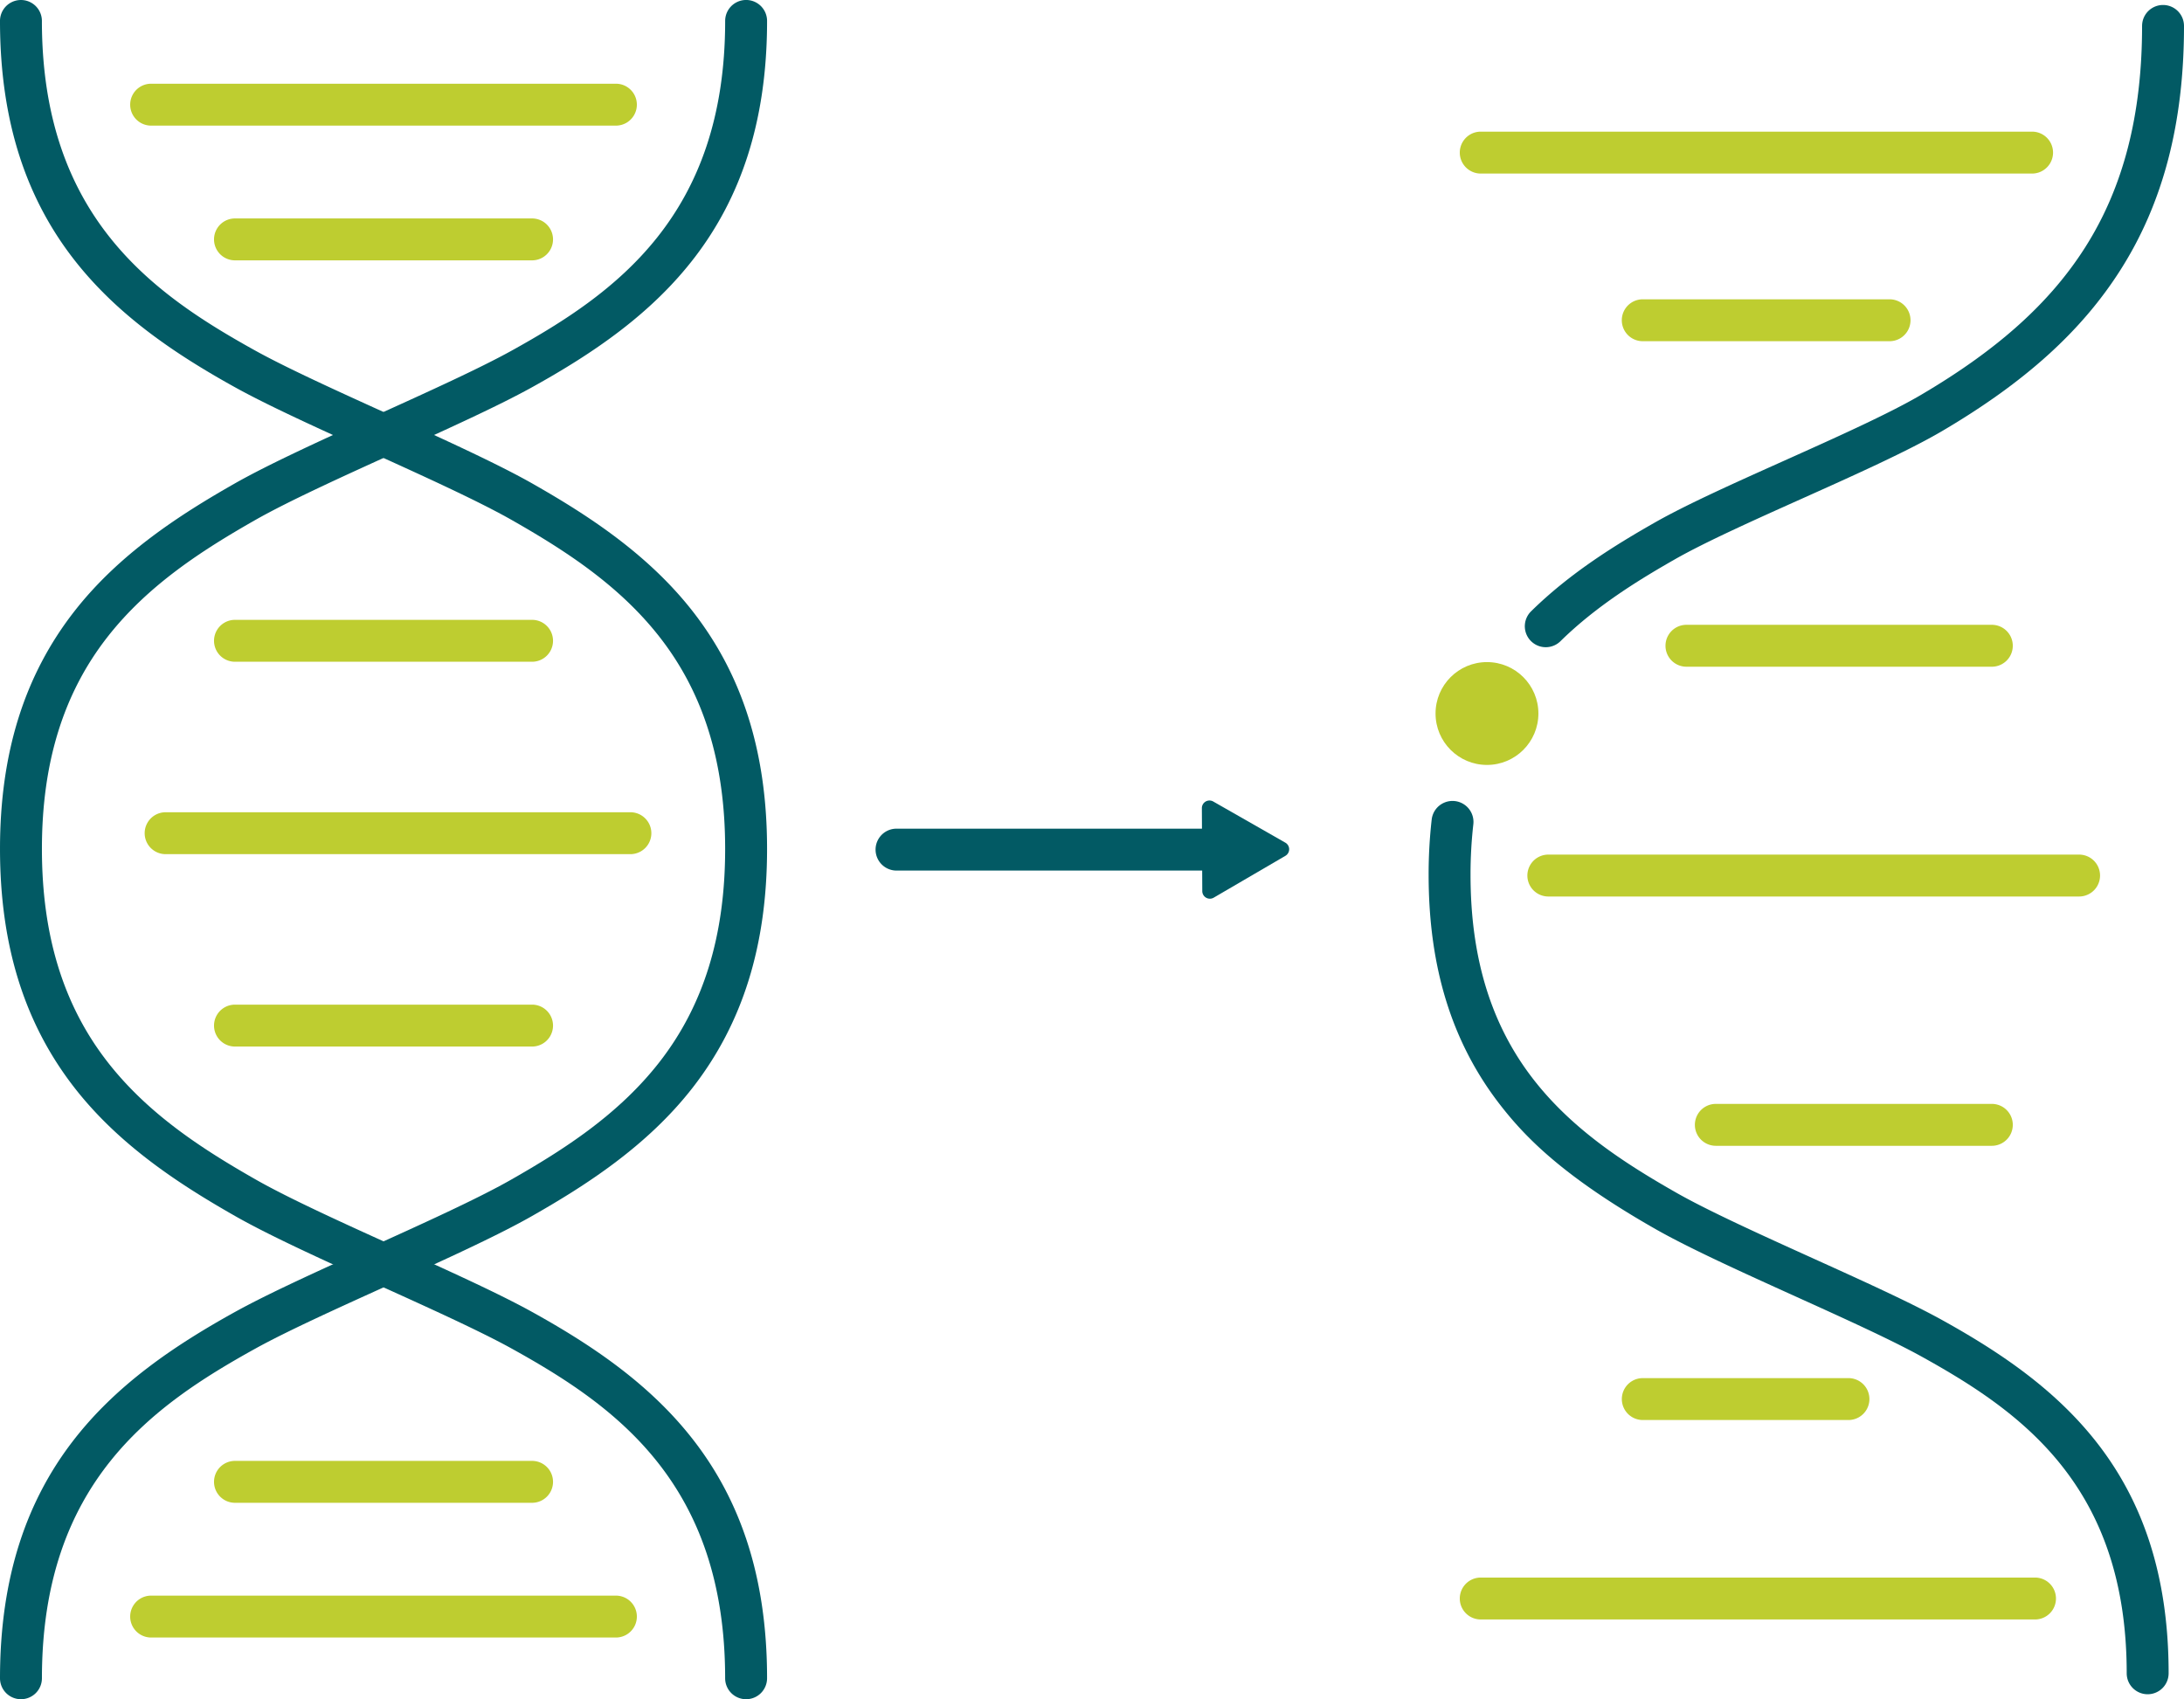 <svg xmlns="http://www.w3.org/2000/svg" width="539.968" height="420.148" viewBox="0 0 539.968 420.148">
  <g id="Gruppe_1563" data-name="Gruppe 1563" transform="translate(-228.906 -343.572)">
    <g id="Gruppe_1540" data-name="Gruppe 1540" transform="translate(640.678 498.063)">
      <path id="Pfad_2673" data-name="Pfad 2673" d="M1104.35,652.116h-75.505a5.181,5.181,0,0,1,0-10.362h75.505a5.181,5.181,0,1,1,0,10.362Z" transform="translate(-1023.664 -641.754)" fill="#becd30"/>
    </g>
    <g id="Gruppe_1541" data-name="Gruppe 1541" transform="translate(589.82 376.123)">
      <path id="Pfad_2674" data-name="Pfad 2674" d="M1067,416.76H930.685a5.181,5.181,0,1,1,0-10.362H1067a5.181,5.181,0,1,1,0,10.362Z" transform="translate(-925.504 -406.398)" fill="#becd30"/>
    </g>
    <g id="Gruppe_1542" data-name="Gruppe 1542" transform="translate(629.88 417.577)">
      <path id="Pfad_2675" data-name="Pfad 2675" d="M1069.024,496.77H1008a5.181,5.181,0,1,1,0-10.362h61.02a5.181,5.181,0,1,1,0,10.362Z" transform="translate(-1002.823 -486.408)" fill="#becd30"/>
    </g>
    <g id="Gruppe_1543" data-name="Gruppe 1543" transform="translate(647.944 616.521)">
      <path id="Pfad_2676" data-name="Pfad 2676" d="M1111.108,880.75h-68.24a5.181,5.181,0,1,1,0-10.362h68.24a5.181,5.181,0,0,1,0,10.362Z" transform="translate(-1037.687 -870.388)" fill="#becd30"/>
    </g>
    <g id="Gruppe_1544" data-name="Gruppe 1544" transform="translate(606.531 554.88)">
      <path id="Pfad_2677" data-name="Pfad 2677" d="M1094.164,761.778H962.937a5.181,5.181,0,0,1,0-10.362h131.227a5.181,5.181,0,0,1,0,10.362Z" transform="translate(-957.756 -751.416)" fill="#becd30"/>
    </g>
    <g id="Gruppe_1545" data-name="Gruppe 1545" transform="translate(589.82 733.638)">
      <path id="Pfad_2678" data-name="Pfad 2678" d="M1067.724,1106.8H930.685a5.181,5.181,0,1,1,0-10.362h137.039a5.181,5.181,0,0,1,0,10.362Z" transform="translate(-925.504 -1096.435)" fill="#becd30"/>
    </g>
    <g id="Gruppe_1546" data-name="Gruppe 1546" transform="translate(629.886 684.325)">
      <path id="Pfad_2679" data-name="Pfad 2679" d="M1058.865,1011.619h-50.849a5.181,5.181,0,0,1,0-10.362h50.849a5.181,5.181,0,1,1,0,10.362Z" transform="translate(-1002.835 -1001.257)" fill="#becd30"/>
    </g>
    <path id="Pfad_2680" data-name="Pfad 2680" d="M1119.513,351.125c0,24-5.148,43.753-15.739,60.387-9.619,15.107-23.593,27.734-43.975,39.737-8.41,4.953-21.818,10.966-34.784,16.781-11.721,5.257-23.841,10.692-31.3,14.941-9.094,5.18-19.576,11.64-28.361,20.285a5.181,5.181,0,0,1-7.268-7.386c9.635-9.481,20.825-16.392,30.5-21.9,7.892-4.5,19.694-9.788,32.188-15.392,12.709-5.7,25.85-11.593,33.766-16.255,18.919-11.141,31.786-22.7,40.492-36.374,9.5-14.92,14.118-32.852,14.118-54.821a5.181,5.181,0,1,1,10.362,0" transform="translate(-350.639 -1.143)" fill="#025a64"/>
    <g id="Gruppe_1547" data-name="Gruppe 1547" transform="translate(582.115 541.616)">
      <path id="Pfad_2681" data-name="Pfad 2681" d="M1088.406,946.691a5.181,5.181,0,0,1-5.181-5.181c0-46.352-26.163-64.719-50.686-78.3-7.518-4.163-19.59-9.629-31.265-14.915-12.845-5.817-26.128-11.832-34.522-16.609-22.964-13.069-32.274-22.815-38.352-30.624-11.956-15.361-17.767-34-17.767-56.975a119.879,119.879,0,0,1,.76-13.688,5.181,5.181,0,0,1,10.294,1.19,109.362,109.362,0,0,0-.692,12.5c0,20.583,5.1,37.138,15.583,50.61,9.692,12.453,22.693,20.809,35.3,27.983,7.98,4.542,21.041,10.456,33.672,16.176,12.407,5.618,24.126,10.925,32.009,15.29,29.1,16.112,56.03,37.847,56.03,87.363A5.181,5.181,0,0,1,1088.406,946.691Z" transform="translate(-910.632 -725.815)" fill="#025a64"/>
    </g>
    <g id="Gruppe_1548" data-name="Gruppe 1548" transform="translate(583.828 507.281)">
      <circle id="Ellipse_1" data-name="Ellipse 1" cx="12.714" cy="12.714" r="12.714" fill="#bccb2f"/>
    </g>
    <g id="Gruppe_1549" data-name="Gruppe 1549" transform="translate(281.821 397.585)">
      <path id="Pfad_2682" data-name="Pfad 2682" d="M409.669,458.184H336.217a5.181,5.181,0,0,1,0-10.362h73.452a5.181,5.181,0,1,1,0,10.362Z" transform="translate(-331.036 -447.822)" fill="#becd30"/>
    </g>
    <g id="Gruppe_1550" data-name="Gruppe 1550" transform="translate(281.821 496.835)">
      <path id="Pfad_2683" data-name="Pfad 2683" d="M409.669,649.745H336.217a5.181,5.181,0,1,1,0-10.362h73.452a5.181,5.181,0,1,1,0,10.362Z" transform="translate(-331.036 -639.383)" fill="#becd30"/>
    </g>
    <g id="Gruppe_1551" data-name="Gruppe 1551" transform="translate(281.821 591.98)">
      <path id="Pfad_2684" data-name="Pfad 2684" d="M409.669,833.385H336.217a5.181,5.181,0,0,1,0-10.362h73.452a5.181,5.181,0,0,1,0,10.362Z" transform="translate(-331.036 -823.023)" fill="#becd30"/>
    </g>
    <g id="Gruppe_1552" data-name="Gruppe 1552" transform="translate(261.091 364.271)">
      <path id="Pfad_2685" data-name="Pfad 2685" d="M411.119,393.885H296.208a5.181,5.181,0,0,1,0-10.362H411.119a5.181,5.181,0,1,1,0,10.362Z" transform="translate(-291.027 -383.523)" fill="#becd30"/>
    </g>
    <g id="Gruppe_1553" data-name="Gruppe 1553" transform="translate(281.821 704.792)">
      <path id="Pfad_2686" data-name="Pfad 2686" d="M409.669,1051.121H336.217a5.181,5.181,0,0,1,0-10.363h73.452a5.181,5.181,0,0,1,0,10.363Z" transform="translate(-331.036 -1040.759)" fill="#becd30"/>
    </g>
    <g id="Gruppe_1554" data-name="Gruppe 1554" transform="translate(261.091 738.105)">
      <path id="Pfad_2687" data-name="Pfad 2687" d="M411.119,1115.42H296.208a5.181,5.181,0,1,1,0-10.362H411.119a5.181,5.181,0,1,1,0,10.362Z" transform="translate(-291.027 -1105.058)" fill="#becd30"/>
    </g>
    <g id="Gruppe_1555" data-name="Gruppe 1555" transform="translate(264.673 544.408)">
      <path id="Pfad_2688" data-name="Pfad 2688" d="M418.031,741.566H303.12a5.181,5.181,0,0,1,0-10.362H418.031a5.181,5.181,0,0,1,0,10.362Z" transform="translate(-297.939 -731.203)" fill="#becd30"/>
    </g>
    <g id="Gruppe_1556" data-name="Gruppe 1556" transform="translate(228.906 343.572)">
      <path id="Pfad_2689" data-name="Pfad 2689" d="M413.369,763.72a5.181,5.181,0,0,1-5.181-5.181c0-48.257-27.231-67.376-52.754-81.508-7.816-4.327-20.359-10.007-32.489-15.5-13.339-6.04-27.133-12.286-35.845-17.245-13.369-7.608-28.549-17.331-39.779-31.76-12.391-15.919-18.414-35.238-18.414-59.059,0-23.656,6-42.853,18.342-58.69,11.173-14.337,26.264-24.007,39.553-31.576,8.749-4.983,22.6-11.268,36-17.346,12.183-5.528,24.782-11.244,32.635-15.6,25.524-14.145,52.756-33.276,52.756-81.508a5.181,5.181,0,0,1,10.362,0c0,51.3-27.922,73.85-58.1,90.571-8.216,4.553-20.437,10.1-33.376,15.969-13.182,5.982-26.813,12.166-35.149,16.914-13.031,7.422-26.473,16.065-36.508,28.941-10.869,13.947-16.153,31.06-16.153,52.32,0,21.427,5.308,38.664,16.229,52.694,10.089,12.964,23.614,21.656,36.727,29.119,8.3,4.722,21.869,10.868,34.994,16.811,12.884,5.834,25.053,11.344,33.234,15.874,30.174,16.707,58.1,39.243,58.1,90.572A5.181,5.181,0,0,1,413.369,763.72Z" transform="translate(-228.906 -343.572)" fill="#025a64"/>
    </g>
    <g id="Gruppe_1557" data-name="Gruppe 1557" transform="translate(228.906 343.572)">
      <path id="Pfad_2690" data-name="Pfad 2690" d="M234.087,763.72a5.181,5.181,0,0,1-5.181-5.181c0-51.33,27.923-73.866,58.1-90.573,8.181-4.529,20.35-10.04,33.234-15.874,13.125-5.944,26.7-12.089,34.994-16.811,13.112-7.463,26.637-16.155,36.727-29.119,10.92-14.03,16.229-31.267,16.229-52.694,0-21.26-5.284-38.374-16.153-52.32-10.035-12.876-23.477-21.519-36.508-28.941-8.336-4.748-21.967-10.933-35.149-16.914-12.939-5.871-25.16-11.416-33.376-15.969-30.174-16.722-58.1-39.267-58.1-90.571a5.181,5.181,0,0,1,10.362,0c0,48.232,27.232,67.363,52.757,81.508,7.852,4.352,20.451,10.068,32.635,15.6,13.395,6.078,27.245,12.363,36,17.346,13.288,7.569,28.379,17.239,39.553,31.576,12.342,15.837,18.342,35.034,18.342,58.69,0,23.821-6.023,43.139-18.414,59.059-11.23,14.429-26.41,24.152-39.779,31.76-8.713,4.959-22.506,11.2-35.845,17.245-12.13,5.493-24.673,11.172-32.49,15.5-25.524,14.132-52.754,33.25-52.754,81.507A5.181,5.181,0,0,1,234.087,763.72Z" transform="translate(-228.906 -343.572)" fill="#025a64"/>
    </g>
    <g id="Gruppe_1558" data-name="Gruppe 1558" transform="translate(445.379 548.465)">
      <path id="Pfad_2691" data-name="Pfad 2691" d="M728.773,749.4H651.9a5.181,5.181,0,1,1,0-10.362h76.872a5.181,5.181,0,1,1,0,10.362Z" transform="translate(-646.719 -739.035)" fill="#025a64"/>
    </g>
    <g id="Gruppe_1562" data-name="Gruppe 1562" transform="translate(526.055 541.504)">
      <g id="Gruppe_1561" data-name="Gruppe 1561" transform="translate(0)">
        <g id="Gruppe_1560" data-name="Gruppe 1560">
          <g id="Gruppe_1559" data-name="Gruppe 1559">
            <path id="Pfad_2692" data-name="Pfad 2692" d="M802.431,727.491l.1,20.518a1.88,1.88,0,0,0,2.829,1.614l17.72-10.344a1.881,1.881,0,0,0-.016-3.257l-17.822-10.174A1.88,1.88,0,0,0,802.431,727.491Z" transform="translate(-802.431 -725.599)" fill="#025a64"/>
          </g>
        </g>
      </g>
    </g>
  </g>
</svg>
